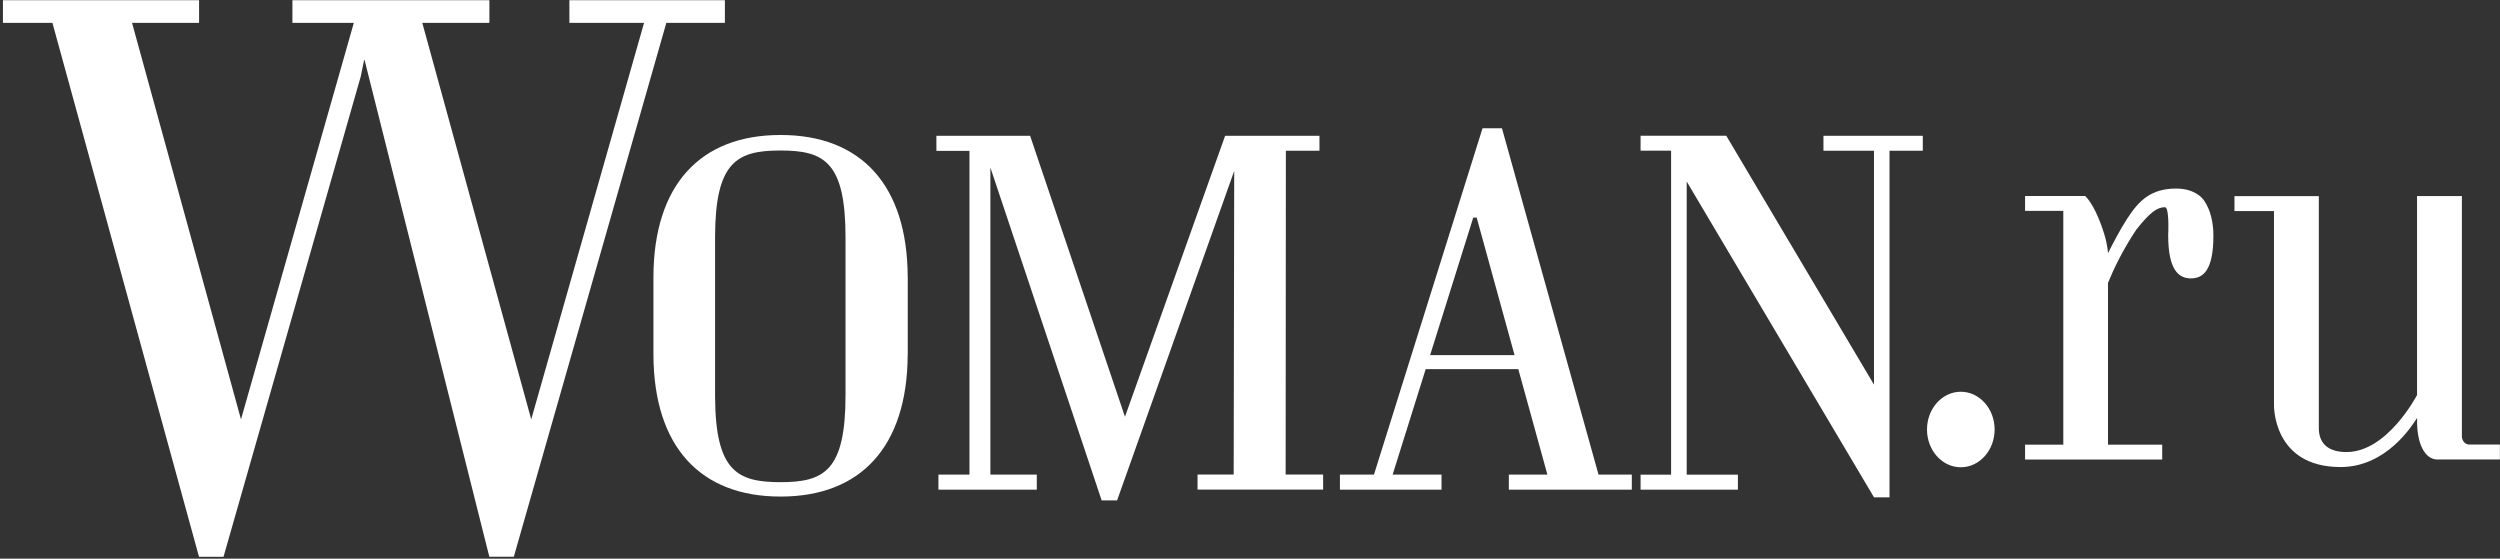 <?xml version="1.0" encoding="UTF-8"?> <svg xmlns="http://www.w3.org/2000/svg" width="801" height="179" viewBox="0 0 801 179" fill="none"><rect x="0" y="0" width="801" height="179" fill="#333333" stroke="none"/><g clip-path="url(#clip0_4216_703)"><path d="M232.255 7.319V0.07H182.432V7.319H206.359L170.205 134.372L135.3 7.319H156.8V0.07H93.693V7.319H113.367L77.213 134.372L42.308 7.319H63.785V0.07H0.941V7.319H16.796L63.761 178.396H71.616L115.577 24.53L116.73 18.913L156.776 178.372H164.631L213.493 7.319H232.231H232.255ZM250.176 43.253H250.128C250.08 43.253 250.056 43.253 250.032 43.253C224.448 43.253 209.457 59.168 209.361 88.669V113.777C209.505 143.206 224.472 159.096 250.032 159.096C250.056 159.096 250.08 159.096 250.104 159.096C250.104 159.096 250.104 159.096 250.152 159.096C275.712 159.096 290.654 143.206 290.822 113.777H290.846V88.669H290.822C290.726 59.168 275.736 43.253 250.152 43.253H250.176ZM270.907 126.595C270.907 150.863 264.061 154.488 250.056 154.488C236.171 154.488 229.252 150.911 229.108 127.171V75.659C229.204 51.799 236.171 48.222 250.056 48.222C264.061 48.222 270.907 51.823 270.907 76.115C270.907 76.139 270.907 76.139 270.907 76.163V126.523C270.907 126.523 270.907 126.571 270.907 126.595ZM481.225 41.093H475.003L440.218 152.063H429.312V156.888H461.863V152.063H446.2L456.794 118.266H486.462L495.783 152.063H483.435V156.888H522.832V152.063H512.166L481.225 41.093ZM458.211 113.777L472.024 69.73H473.129L485.261 113.777H458.235H458.211ZM411.92 152.063L411.992 48.294H422.754V43.517H392.534V43.565H392.509L360.439 133.532L330.051 43.517H329.979H300.023V48.342H310.617V152.063H300.671V156.888H332.189V152.063H317.319V53.671L352.968 160.321H357.917L395.44 54.775L395.272 152.039H383.693V156.864H423.931V152.039H411.824H411.92V152.063ZM584.234 48.294H600.425V123.235L553.197 43.661L553.148 43.493H525.643V48.27H535.42V152.087H525.643V156.888H556.824V152.087H540.417V58.16L600.401 159.289V159.096L600.425 159.337H605.398V48.294H616.064V43.517H584.234V48.294ZM628.243 125.515C622.261 125.515 617.409 130.94 617.409 137.613C617.409 144.286 622.261 149.711 628.243 149.711C634.225 149.711 639.077 144.286 639.077 137.613C639.077 130.94 634.225 125.515 628.243 125.515ZM706.316 64.425C706.148 64.209 706.004 63.993 705.836 63.801C705.836 63.801 705.788 63.753 705.764 63.729C705.211 63.056 704.611 62.553 703.962 62.192C702.473 61.232 700.335 60.416 697.212 60.416C689.044 60.416 685.225 64.425 681.621 69.946C679.291 73.522 676.841 78.251 675.399 81.132C675.327 79.619 674.895 76.523 673.117 71.794C670.763 65.409 668.505 63.201 668.169 62.889V62.792H648.83V67.569H661.082V142.462H648.83V147.239H692.768V142.462H675.399V90.637C677.273 86.028 680.204 79.979 684.504 73.522C688.9 68.001 691.158 66.393 693.657 66.393C694.762 66.393 694.786 71.386 694.738 73.906C694.738 74.29 694.714 74.65 694.69 75.034C694.69 75.203 694.69 75.323 694.69 75.323V75.419C694.69 86.316 697.933 89.197 701.944 89.197C705.956 89.197 709.175 86.556 709.175 75.419C709.175 71.002 708.07 67.089 706.389 64.569C706.365 64.521 706.316 64.449 706.292 64.401L706.316 64.425ZM791.26 142.438C789.122 142.438 788.786 140.205 788.786 140.037V62.816H774.421V126.571C774.228 126.907 764.859 144.838 751.815 144.838C745.089 144.838 742.951 141.262 742.951 137.181V62.84H715.926V67.617H728.585V129.62C728.585 129.62 727.985 149.639 749.941 149.639C764.643 149.639 772.907 136.269 774.444 133.892V134.3C774.252 142.006 776.895 147.143 780.811 147.215H800.965V142.438H791.284H791.26Z" fill="white"></path></g><defs><clipPath id="clip0_4216_703"><rect width="800" height="178.326" fill="white" transform="translate(0.941 0.07)"></rect></clipPath></defs></svg> 